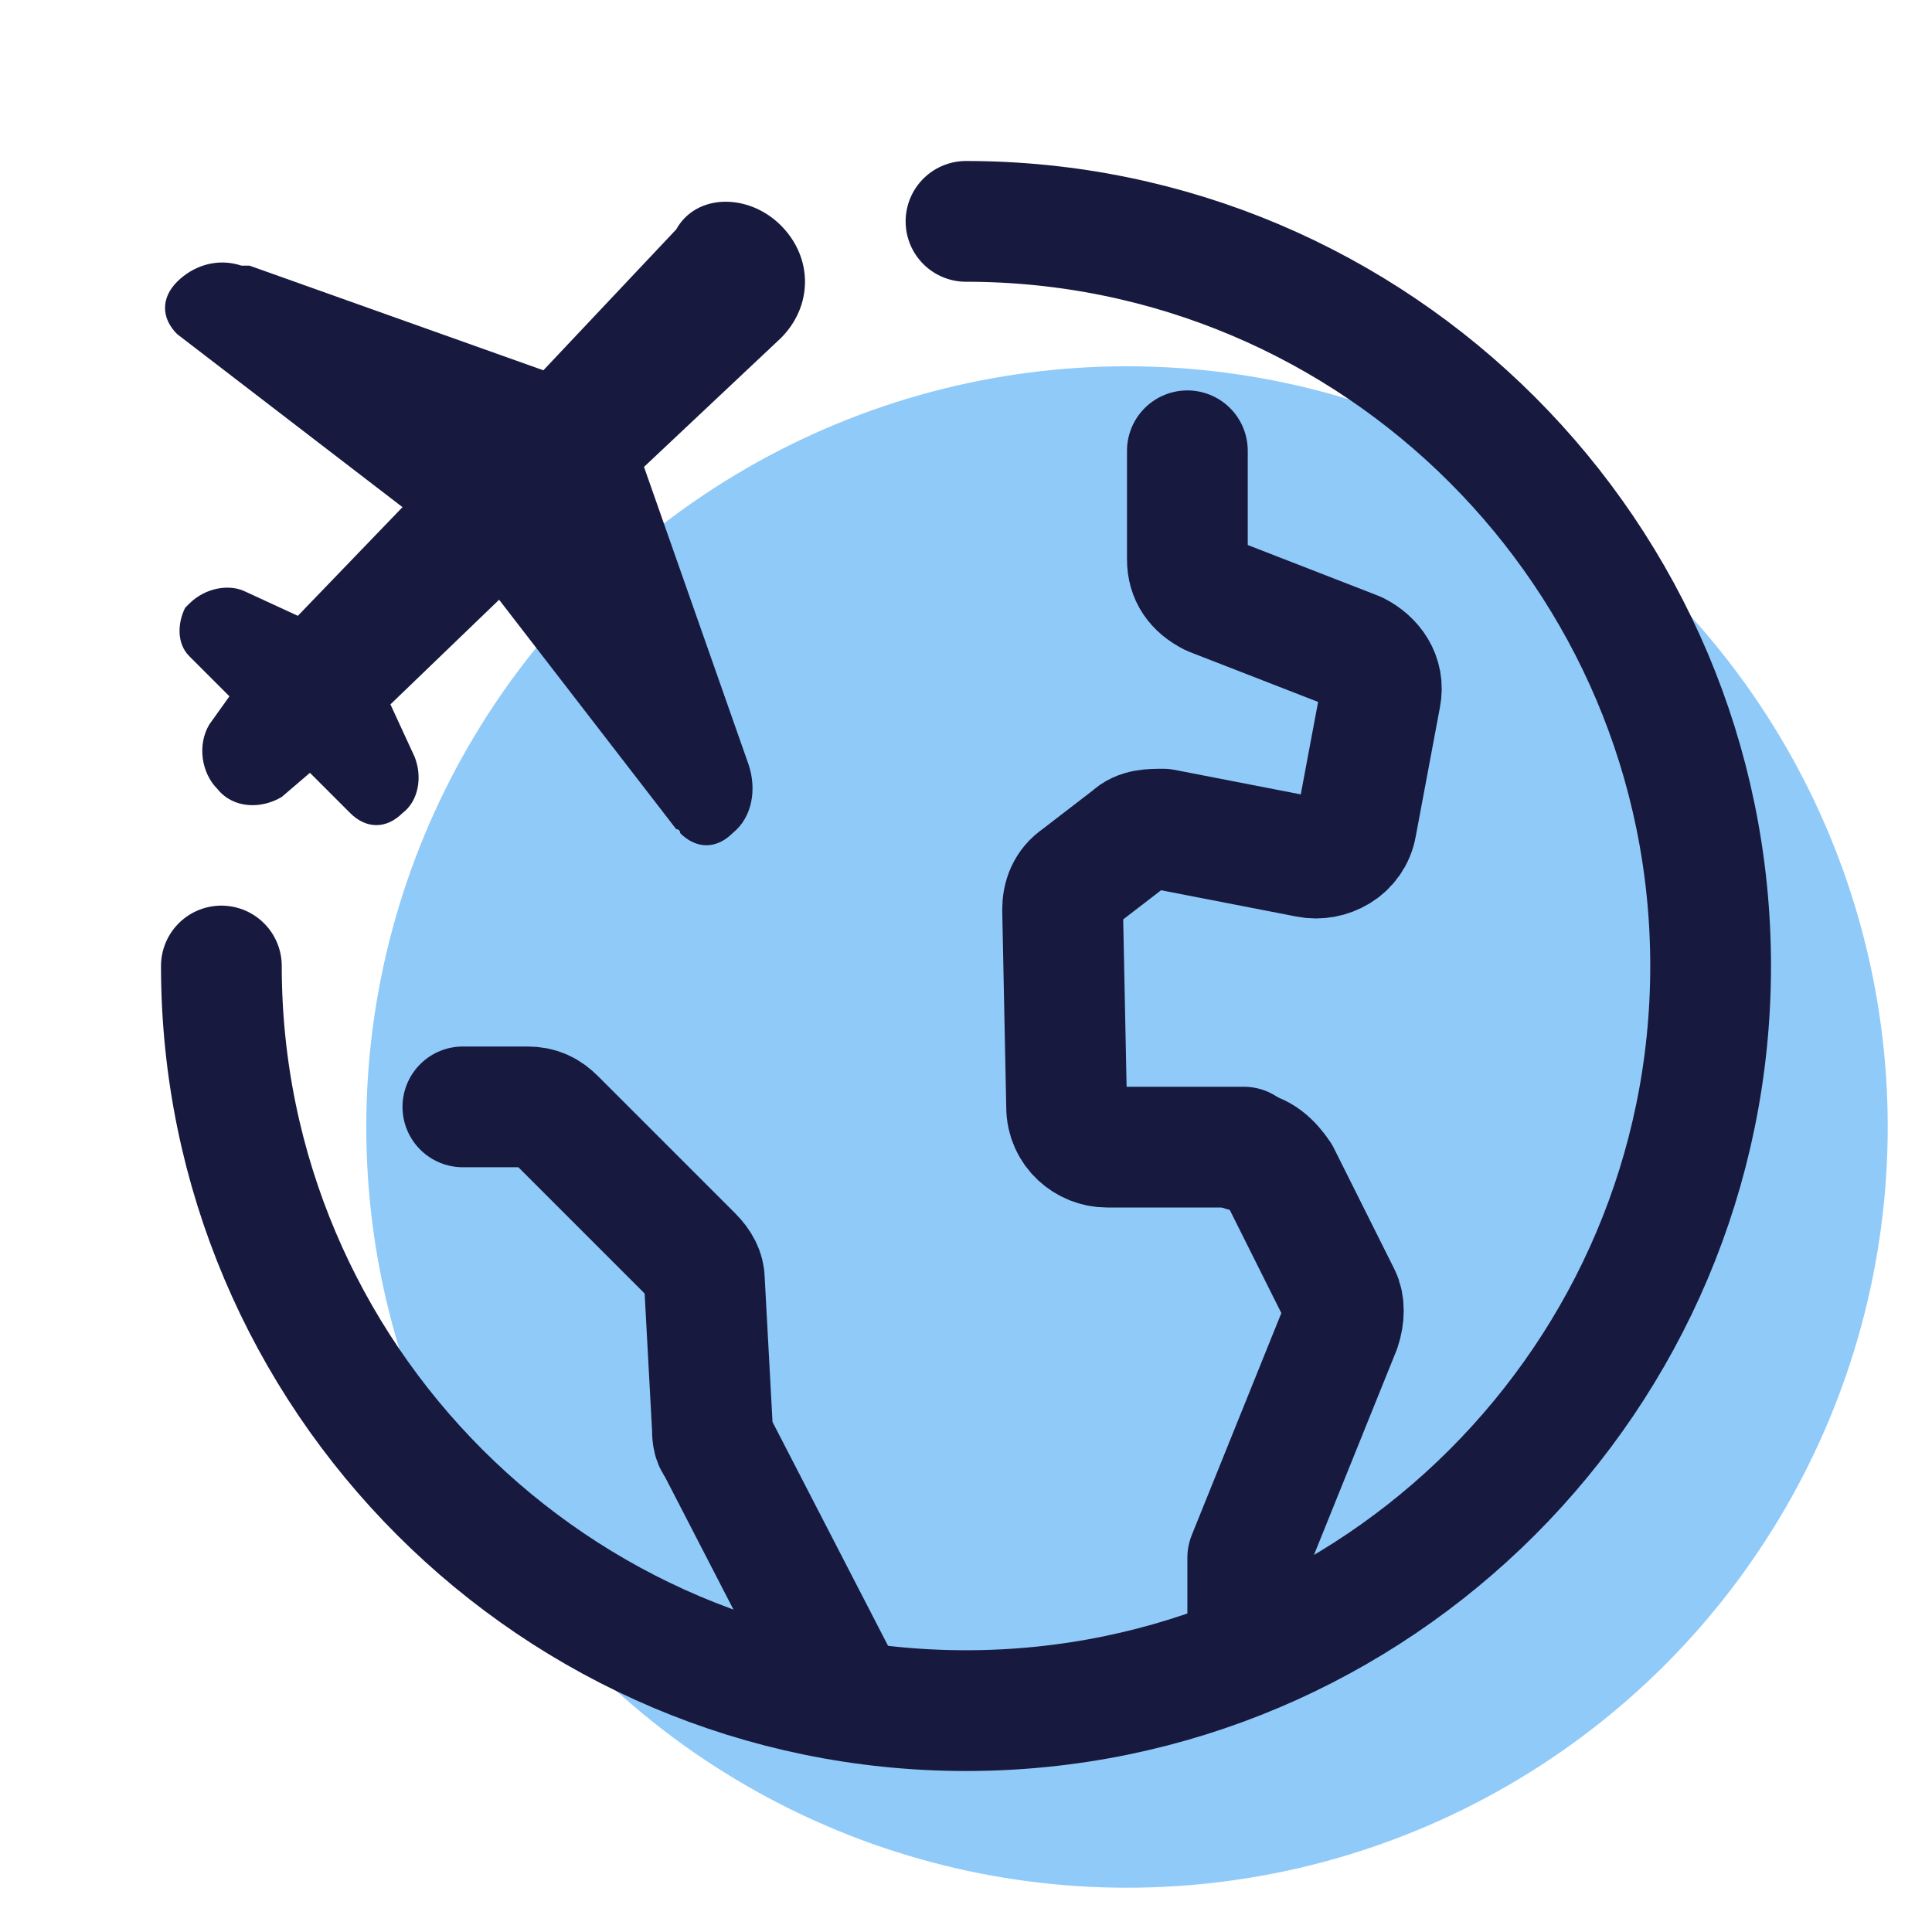 <?xml version="1.0" encoding="UTF-8"?>
<svg xmlns="http://www.w3.org/2000/svg" id="Layer_2" x="0" y="0" version="1.1" viewBox="0 0 48 48" xml:space="preserve">
  <circle cx="28" cy="28" r="18.9" fill="#90caf9"></circle>
  <path fill="none" stroke="#18193f" stroke-linecap="round" stroke-linejoin="round" stroke-width="3" d="M24,5.5c10.2,0,18.5,8.3,18.5,18.5S34.2,42.5,24,42.5S5.5,34.2,5.5,24"></path>
  <path fill="none" stroke="#18193f" stroke-linecap="round" stroke-linejoin="round" stroke-width="3" d="M11.5,27.5h1.6c0.3,0,0.5,0.1,0.7,0.3l3.4,3.4c0.2,0.2,0.3,0.4,0.3,0.6l0.2,3.7c0,0.1,0,0.3,0.1,0.4l3.2,6.2"></path>
  <path fill="none" stroke="#18193f" stroke-linecap="round" stroke-linejoin="round" stroke-width="3" d="M30.9,28.5h-3.4c-0.5,0-1-0.4-1-1l-0.1-4.9c0-0.3,0.1-0.6,0.4-0.8l1.3-1c0.2-0.2,0.5-0.2,0.8-0.2l3.6,0.7 c0.5,0.1,1.1-0.2,1.2-0.8l0.6-3.2c0.1-0.5-0.2-0.9-0.6-1.1l-3.6-1.4c-0.4-0.2-0.6-0.5-0.6-0.9v-2.7"></path>
  <path fill="none" stroke="#18193f" stroke-linecap="round" stroke-linejoin="round" stroke-width="3" d="M31,40.6v-1.9l2.3-5.7c0.1-0.3,0.1-0.6,0-0.8l-1.5-3c-0.2-0.3-0.5-0.6-0.9-0.6"></path>
  <path fill="#18193f" d="M19.4,5.6c0.8,0.8,0.8,2,0,2.8c0,0,0,0,0,0L16,11.6l2.6,7.4c0.2,0.6,0.1,1.3-0.4,1.7c-0.4,0.4-0.9,0.4-1.3,0 c0,0,0-0.1-0.1-0.1l-4.4-5.7l-2.7,2.6l0.6,1.3c0.2,0.5,0.1,1.1-0.3,1.4c-0.4,0.4-0.9,0.4-1.3,0l-1-1L7,19.8 c-0.5,0.3-1.2,0.3-1.6-0.2C5,19.2,4.9,18.5,5.2,18l0.5-0.7l-1-1c-0.3-0.3-0.3-0.8-0.1-1.2l0.1-0.1c0.4-0.4,1-0.5,1.4-0.3l1.3,0.6 l2.6-2.7L4.4,8.3c0,0,0,0,0,0l0,0c-0.4-0.4-0.4-0.9,0-1.3c0.4-0.4,1-0.6,1.6-0.4l0.2,0l7.3,2.6l3.3-3.5C17.3,4.8,18.6,4.8,19.4,5.6 L19.4,5.6z"></path>
</svg>

